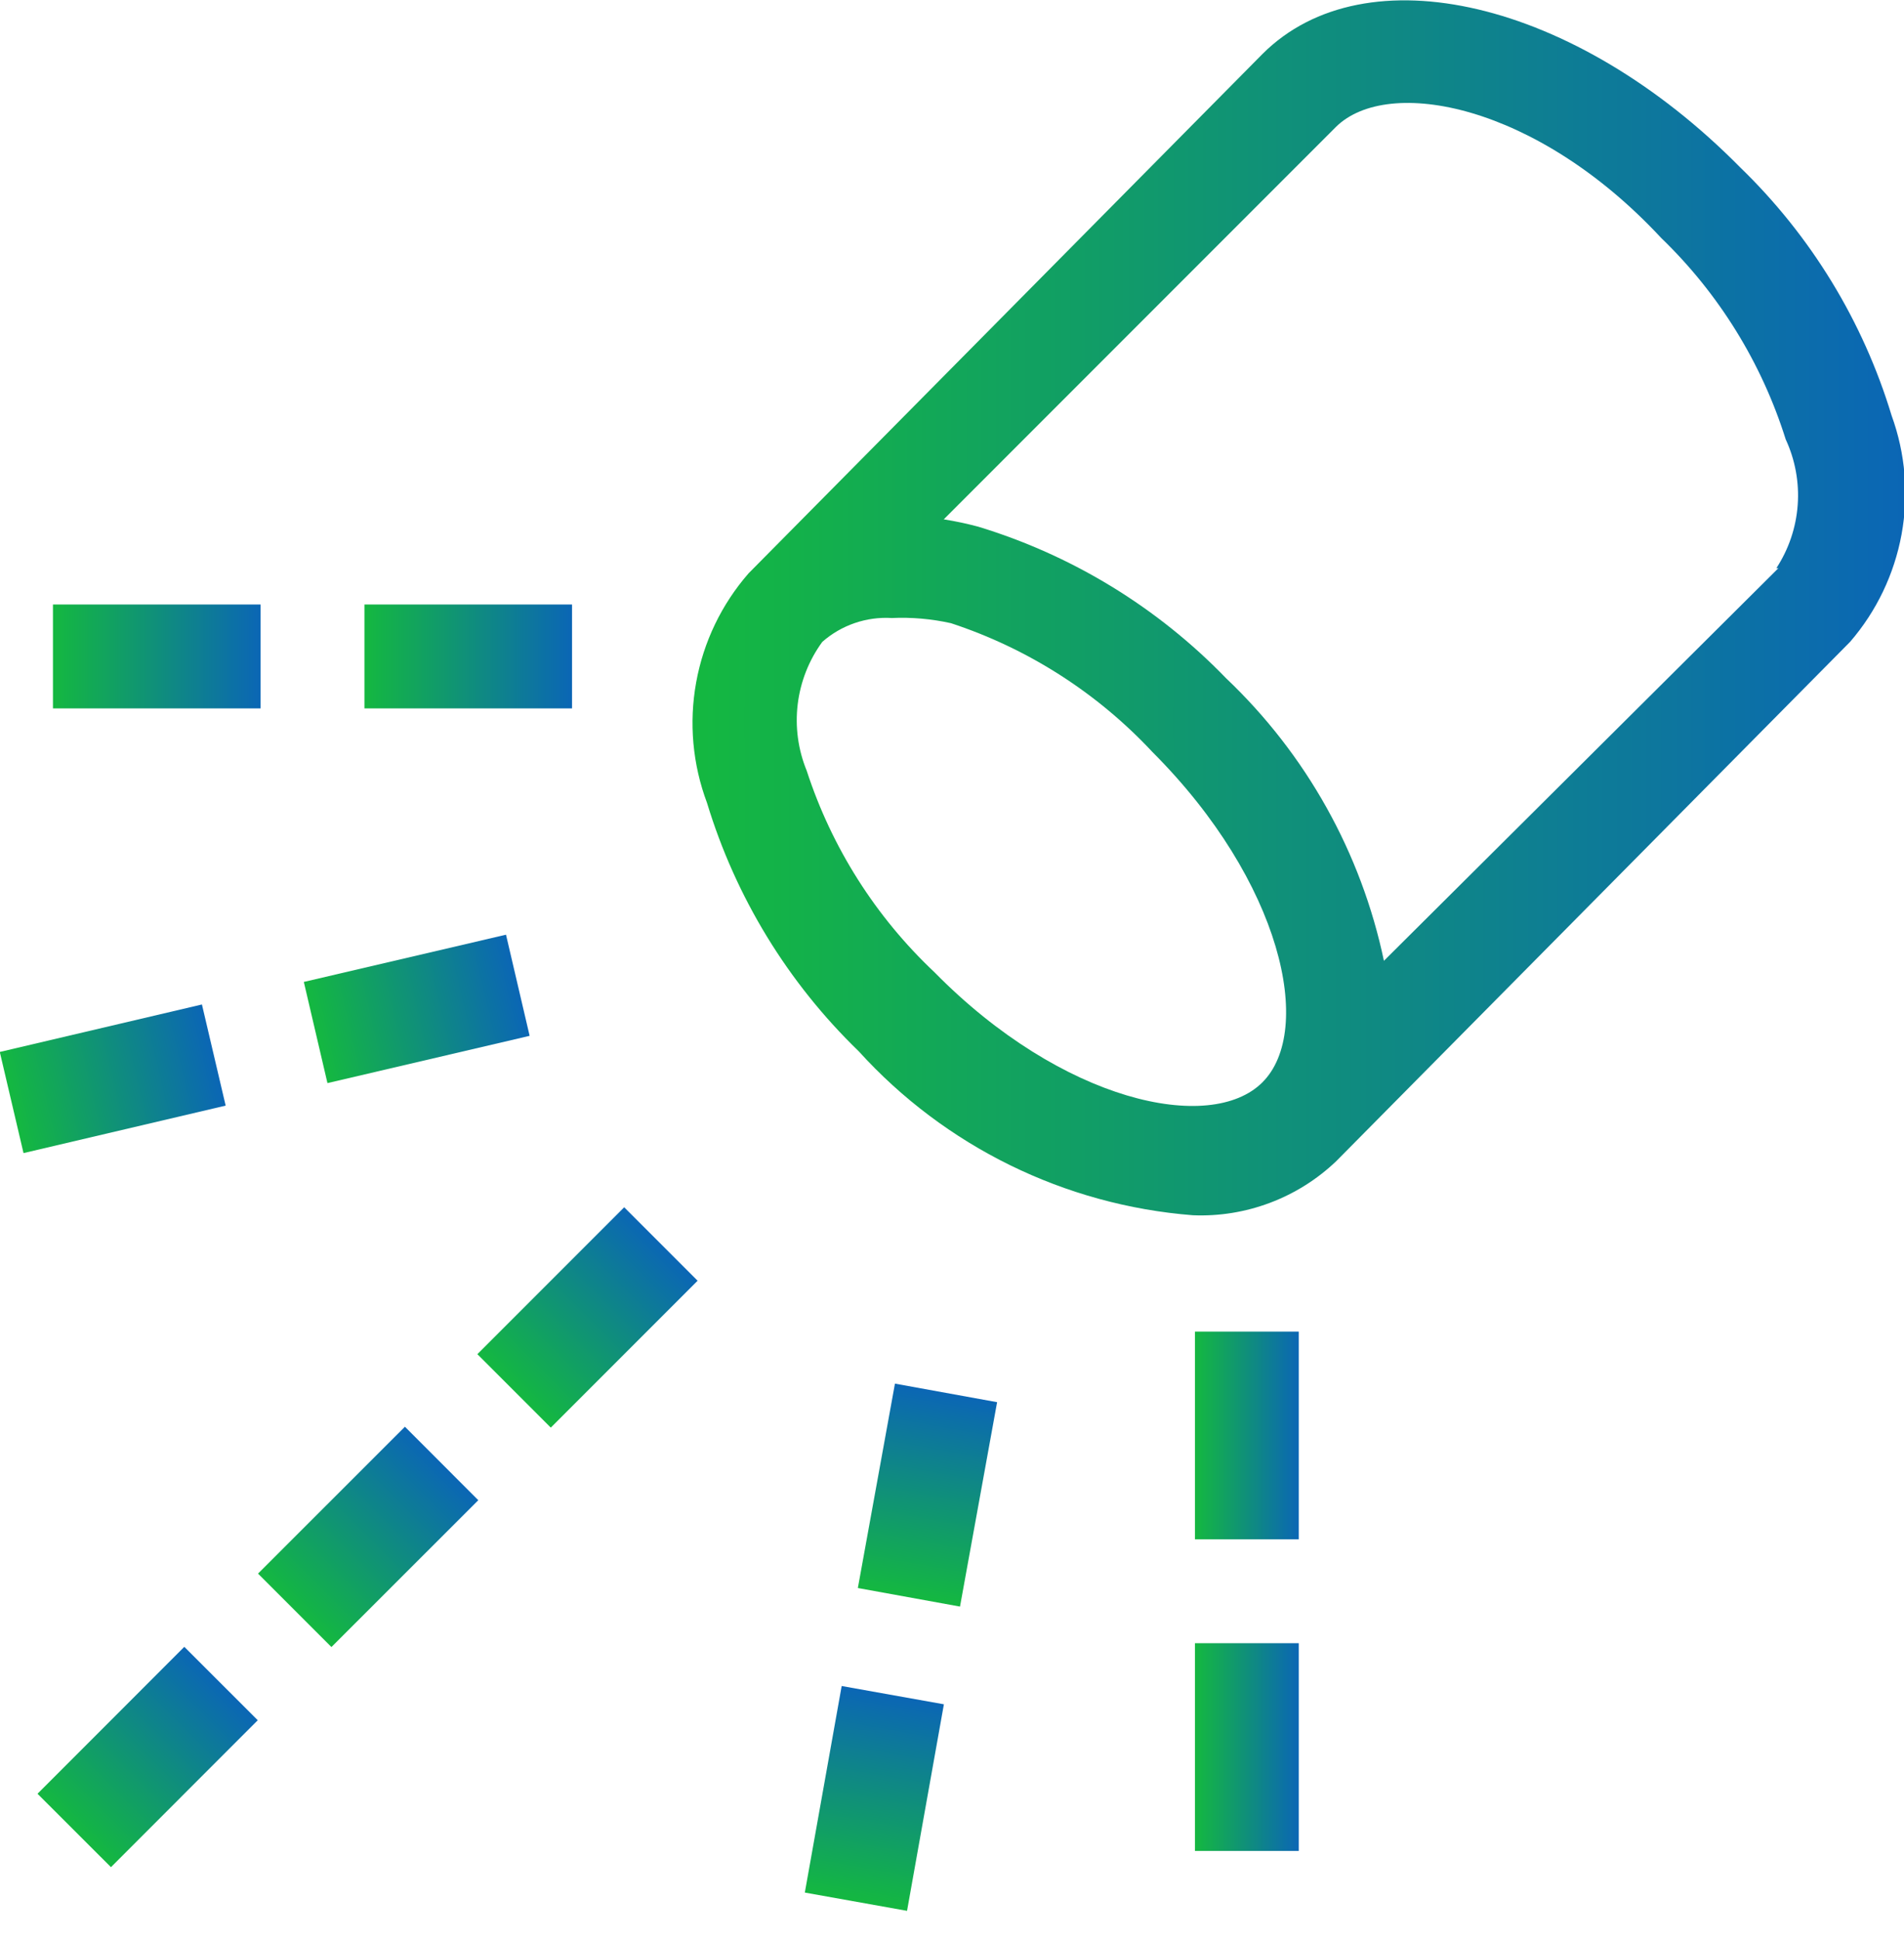 <svg width="54" height="55" viewBox="0 0 54 55" fill="none" xmlns="http://www.w3.org/2000/svg">
<path d="M53.648 11.778C52.838 9.104 51.358 6.682 49.349 4.74C44.667 4.57903e-05 38.72 -1.384 35.805 1.531L21.23 16.253C20.465 17.13 19.951 18.198 19.744 19.344C19.536 20.49 19.643 21.67 20.052 22.76C20.864 25.433 22.343 27.855 24.351 29.797C26.803 32.5 30.194 34.164 33.832 34.449C34.578 34.48 35.321 34.359 36.019 34.096C36.717 33.833 37.355 33.433 37.895 32.918L52.47 18.196C53.22 17.328 53.724 16.275 53.931 15.147C54.138 14.019 54.04 12.855 53.648 11.778ZM26.501 27.559C24.834 25.989 23.588 24.025 22.879 21.847C22.635 21.252 22.547 20.604 22.624 19.964C22.702 19.325 22.941 18.716 23.321 18.196C23.863 17.719 24.572 17.476 25.294 17.519C25.857 17.494 26.421 17.543 26.972 17.666C29.153 18.383 31.118 19.639 32.684 21.317C36.364 24.998 37.277 29.208 35.805 30.68C34.333 32.153 30.122 31.24 26.501 27.559ZM50.438 16.106L39.25 27.236C38.605 24.174 37.044 21.381 34.774 19.227C32.832 17.219 30.41 15.739 27.737 14.928C27.417 14.843 27.093 14.774 26.766 14.722L37.895 3.592C39.368 2.149 43.578 2.944 47.111 6.743C48.748 8.321 49.963 10.285 50.645 12.455C50.914 13.036 51.032 13.676 50.985 14.315C50.939 14.954 50.73 15.57 50.38 16.106H50.438Z" fill="url(#paint0_linear_2015_1668)"/>
<path d="M36.835 37.747H33.891V43.636H36.835V37.747Z" fill="url(#paint1_linear_2015_1668)"/>
<path d="M7.391 17.136H1.502V20.081H7.391V17.136Z" fill="url(#paint2_linear_2015_1668)"/>
<path d="M16.224 17.136H10.336V20.081H16.224V17.136Z" fill="url(#paint3_linear_2015_1668)"/>
<path d="M11.484 40.444L7.318 44.607L9.4 46.689L13.565 42.527L11.484 40.444Z" fill="url(#paint4_linear_2015_1668)"/>
<path d="M5.227 46.683L1.064 50.848L3.147 52.929L7.31 48.764L5.227 46.683Z" fill="url(#paint5_linear_2015_1668)"/>
<path d="M17.703 34.223L13.539 38.387L15.621 40.469L19.785 36.305L17.703 34.223Z" fill="url(#paint6_linear_2015_1668)"/>
<path d="M5.727 28.474L-0.006 29.82L0.667 32.687L6.4 31.341L5.727 28.474Z" fill="url(#paint7_linear_2015_1668)"/>
<path d="M14.351 26.496L8.617 27.835L9.287 30.703L15.021 29.363L14.351 26.496Z" fill="url(#paint8_linear_2015_1668)"/>
<path d="M23.871 47.794L22.826 53.649L25.725 54.167L26.77 48.312L23.871 47.794Z" fill="url(#paint9_linear_2015_1668)"/>
<path d="M25.382 39.222L24.33 45.016L27.227 45.542L28.279 39.748L25.382 39.222Z" fill="url(#paint10_linear_2015_1668)"/>
<path d="M36.835 46.58H33.891V52.469H36.835V46.58Z" fill="url(#paint11_linear_2015_1668)"/>
<defs>
<linearGradient id="paint0_linear_2015_1668" x1="19.641" y1="17.232" x2="54.037" y2="17.232" gradientUnits="userSpaceOnUse">
<stop stop-color="#14B840"/>
<stop offset="1" stop-color="#0B66B5"/>
</linearGradient>
<linearGradient id="paint1_linear_2015_1668" x1="33.891" y1="40.691" x2="36.835" y2="40.691" gradientUnits="userSpaceOnUse">
<stop stop-color="#14B840"/>
<stop offset="1" stop-color="#0B66B5"/>
</linearGradient>
<linearGradient id="paint2_linear_2015_1668" x1="1.502" y1="18.608" x2="7.391" y2="18.608" gradientUnits="userSpaceOnUse">
<stop stop-color="#14B840"/>
<stop offset="1" stop-color="#0B66B5"/>
</linearGradient>
<linearGradient id="paint3_linear_2015_1668" x1="10.336" y1="18.608" x2="16.224" y2="18.608" gradientUnits="userSpaceOnUse">
<stop stop-color="#14B840"/>
<stop offset="1" stop-color="#0B66B5"/>
</linearGradient>
<linearGradient id="paint4_linear_2015_1668" x1="8.359" y1="45.648" x2="12.524" y2="41.486" gradientUnits="userSpaceOnUse">
<stop stop-color="#14B840"/>
<stop offset="1" stop-color="#0B66B5"/>
</linearGradient>
<linearGradient id="paint5_linear_2015_1668" x1="2.106" y1="51.889" x2="6.268" y2="47.724" gradientUnits="userSpaceOnUse">
<stop stop-color="#14B840"/>
<stop offset="1" stop-color="#0B66B5"/>
</linearGradient>
<linearGradient id="paint6_linear_2015_1668" x1="14.58" y1="39.428" x2="18.744" y2="35.264" gradientUnits="userSpaceOnUse">
<stop stop-color="#14B840"/>
<stop offset="1" stop-color="#0B66B5"/>
</linearGradient>
<linearGradient id="paint7_linear_2015_1668" x1="0.331" y1="31.253" x2="6.064" y2="29.907" gradientUnits="userSpaceOnUse">
<stop stop-color="#14B840"/>
<stop offset="1" stop-color="#0B66B5"/>
</linearGradient>
<linearGradient id="paint8_linear_2015_1668" x1="8.952" y1="29.269" x2="14.687" y2="27.929" gradientUnits="userSpaceOnUse">
<stop stop-color="#14B840"/>
<stop offset="1" stop-color="#0B66B5"/>
</linearGradient>
<linearGradient id="paint9_linear_2015_1668" x1="24.276" y1="53.908" x2="25.32" y2="48.053" gradientUnits="userSpaceOnUse">
<stop stop-color="#14B840"/>
<stop offset="1" stop-color="#0B66B5"/>
</linearGradient>
<linearGradient id="paint10_linear_2015_1668" x1="25.779" y1="45.279" x2="26.831" y2="39.485" gradientUnits="userSpaceOnUse">
<stop stop-color="#14B840"/>
<stop offset="1" stop-color="#0B66B5"/>
</linearGradient>
<linearGradient id="paint11_linear_2015_1668" x1="33.891" y1="49.525" x2="36.835" y2="49.525" gradientUnits="userSpaceOnUse">
<stop stop-color="#14B840"/>
<stop offset="1" stop-color="#0B66B5"/>
</linearGradient>
</defs>
</svg>
